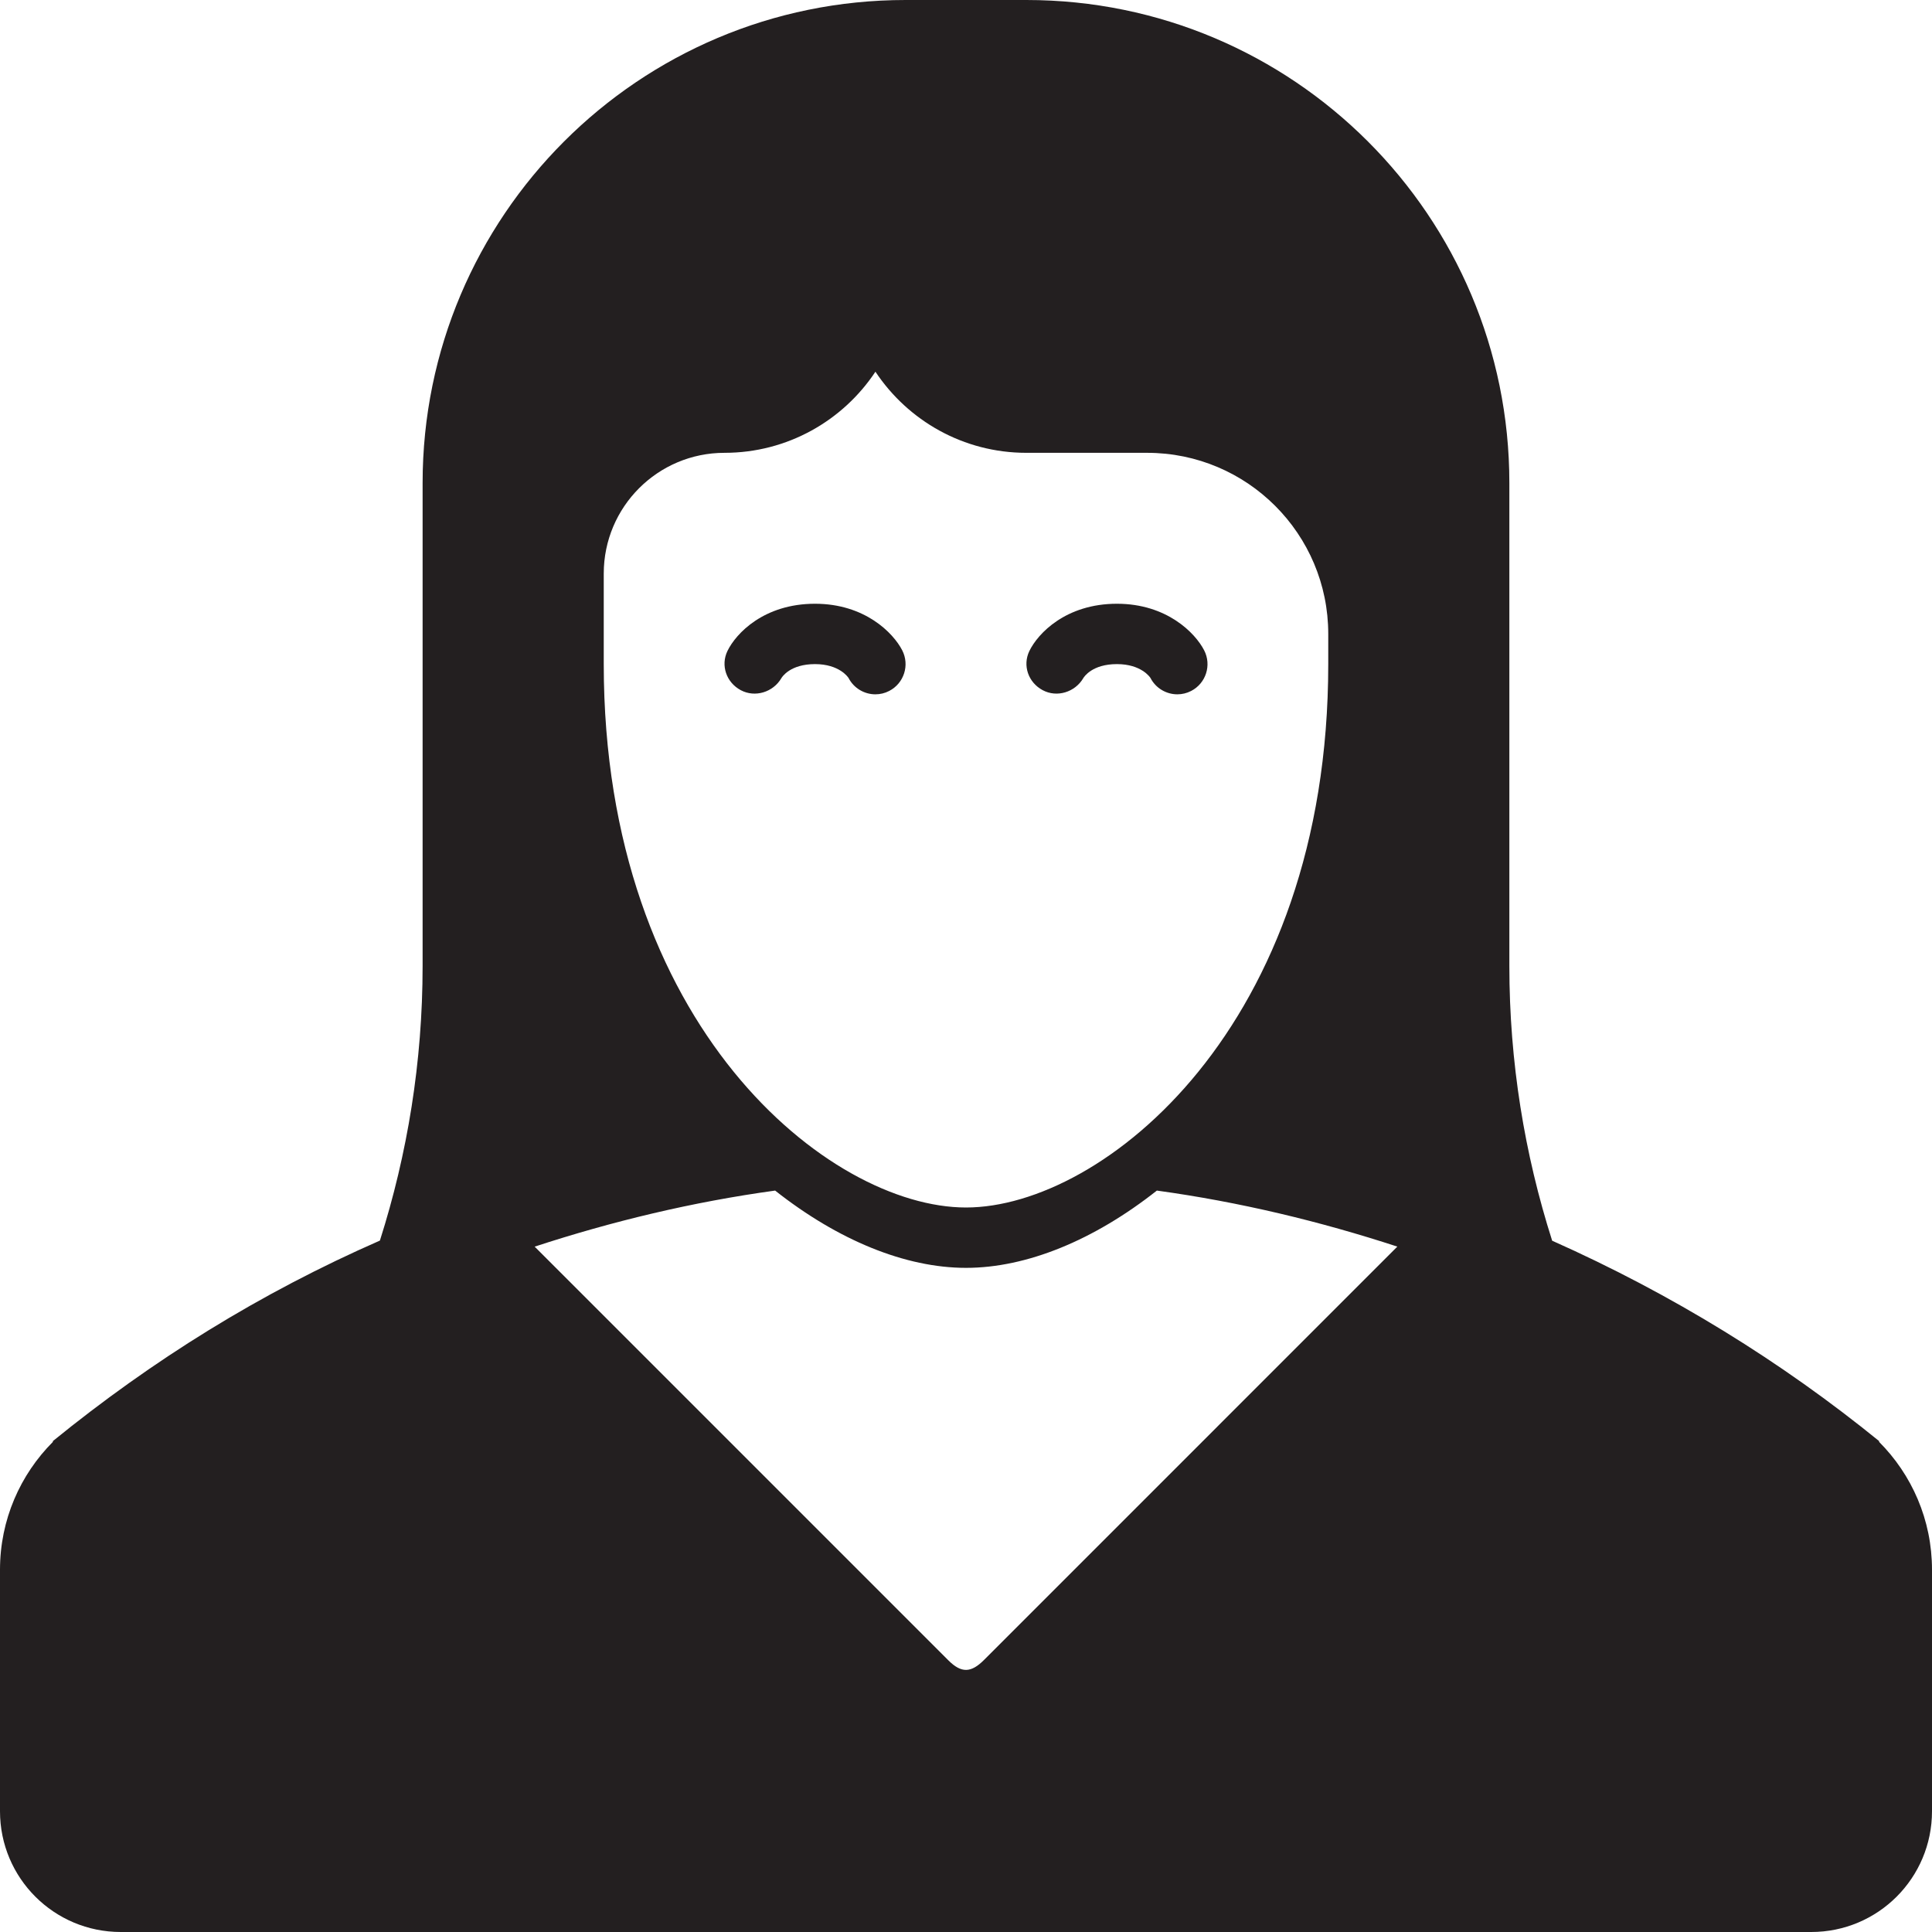 <?xml version="1.0" encoding="UTF-8"?>
<!DOCTYPE svg PUBLIC "-//W3C//DTD SVG 1.1//EN" "http://www.w3.org/Graphics/SVG/1.1/DTD/svg11.dtd">
<svg version="1.1" xmlns="http://www.w3.org/2000/svg" xmlns:xlink="http://www.w3.org/1999/xlink" x="0" y="0" width="58" height="58" viewBox="0, 0, 58, 58">
  <g id="Layer_1">
    <g>
      <path d="M56.407,43.281 L56.419,43.268 C53.484,40.881 50.198,38.851 46.597,37.247 C45.767,34.645 45.312,31.877 45.312,29 L45.312,14.5 C45.312,6.491 38.821,-0 30.812,-0 L27.187,-0 C19.179,-0 12.687,6.491 12.687,14.5 L12.687,29 C12.687,31.876 12.233,34.642 11.405,37.243 C7.799,38.825 4.585,40.826 1.58,43.268 L1.593,43.281 C0.609,44.265 -0,45.624 -0,47.125 L-0,54.375 C-0,56.379 1.621,58 3.625,58 L54.375,58 C56.379,58 58,56.379 58,54.375 L58,47.125 C58,45.624 57.391,44.265 56.407,43.281 z M18.125,17.219 C18.125,15.217 19.748,13.594 21.75,13.594 C23.642,13.594 25.308,12.626 26.281,11.159 C27.255,12.626 28.92,13.594 30.812,13.594 L34.438,13.594 C37.44,13.594 39.875,16.029 39.875,19.031 C39.875,19.202 39.875,19.484 39.875,19.937 C39.875,30.812 33.106,36.25 29,36.25 C24.894,36.25 18.125,30.812 18.125,19.937 C18.125,19.484 18.125,17.219 18.125,17.219 z M23.27,35.742 C25.157,37.232 27.178,38.062 29,38.062 C30.822,38.062 32.842,37.232 34.73,35.742 C37.216,36.084 39.623,36.664 41.949,37.424 C39.713,39.661 29.886,49.488 29.542,49.832 C29.152,50.222 28.864,50.237 28.47,49.844 C28.121,49.496 18.288,39.663 16.051,37.425 C18.376,36.664 20.784,36.084 23.27,35.742 z" fill="#231F20"/>
      <path d="M23.456,20.361 C23.481,20.317 23.726,19.937 24.467,19.937 C25.199,19.937 25.46,20.333 25.474,20.353 C25.635,20.665 25.952,20.844 26.28,20.844 C26.42,20.844 26.562,20.812 26.694,20.743 C27.139,20.514 27.314,19.967 27.085,19.522 C26.818,19.003 25.965,18.125 24.467,18.125 C22.934,18.125 22.094,19.016 21.839,19.542 C21.628,19.979 21.808,20.489 22.237,20.719 C22.667,20.95 23.209,20.781 23.456,20.361 z" fill="#231F20"/>
      <path d="M31.301,20.719 C31.731,20.95 32.273,20.78 32.52,20.36 C32.545,20.317 32.79,19.937 33.531,19.937 C34.264,19.937 34.525,20.333 34.538,20.353 C34.699,20.665 35.017,20.844 35.345,20.844 C35.484,20.844 35.626,20.812 35.759,20.743 C36.204,20.514 36.379,19.967 36.149,19.522 C35.882,19.003 35.029,18.125 33.531,18.125 C31.999,18.125 31.159,19.016 30.903,19.542 C30.691,19.98 30.871,20.489 31.301,20.719 z" fill="#231F20"/>
    </g>
  </g>
</svg>
